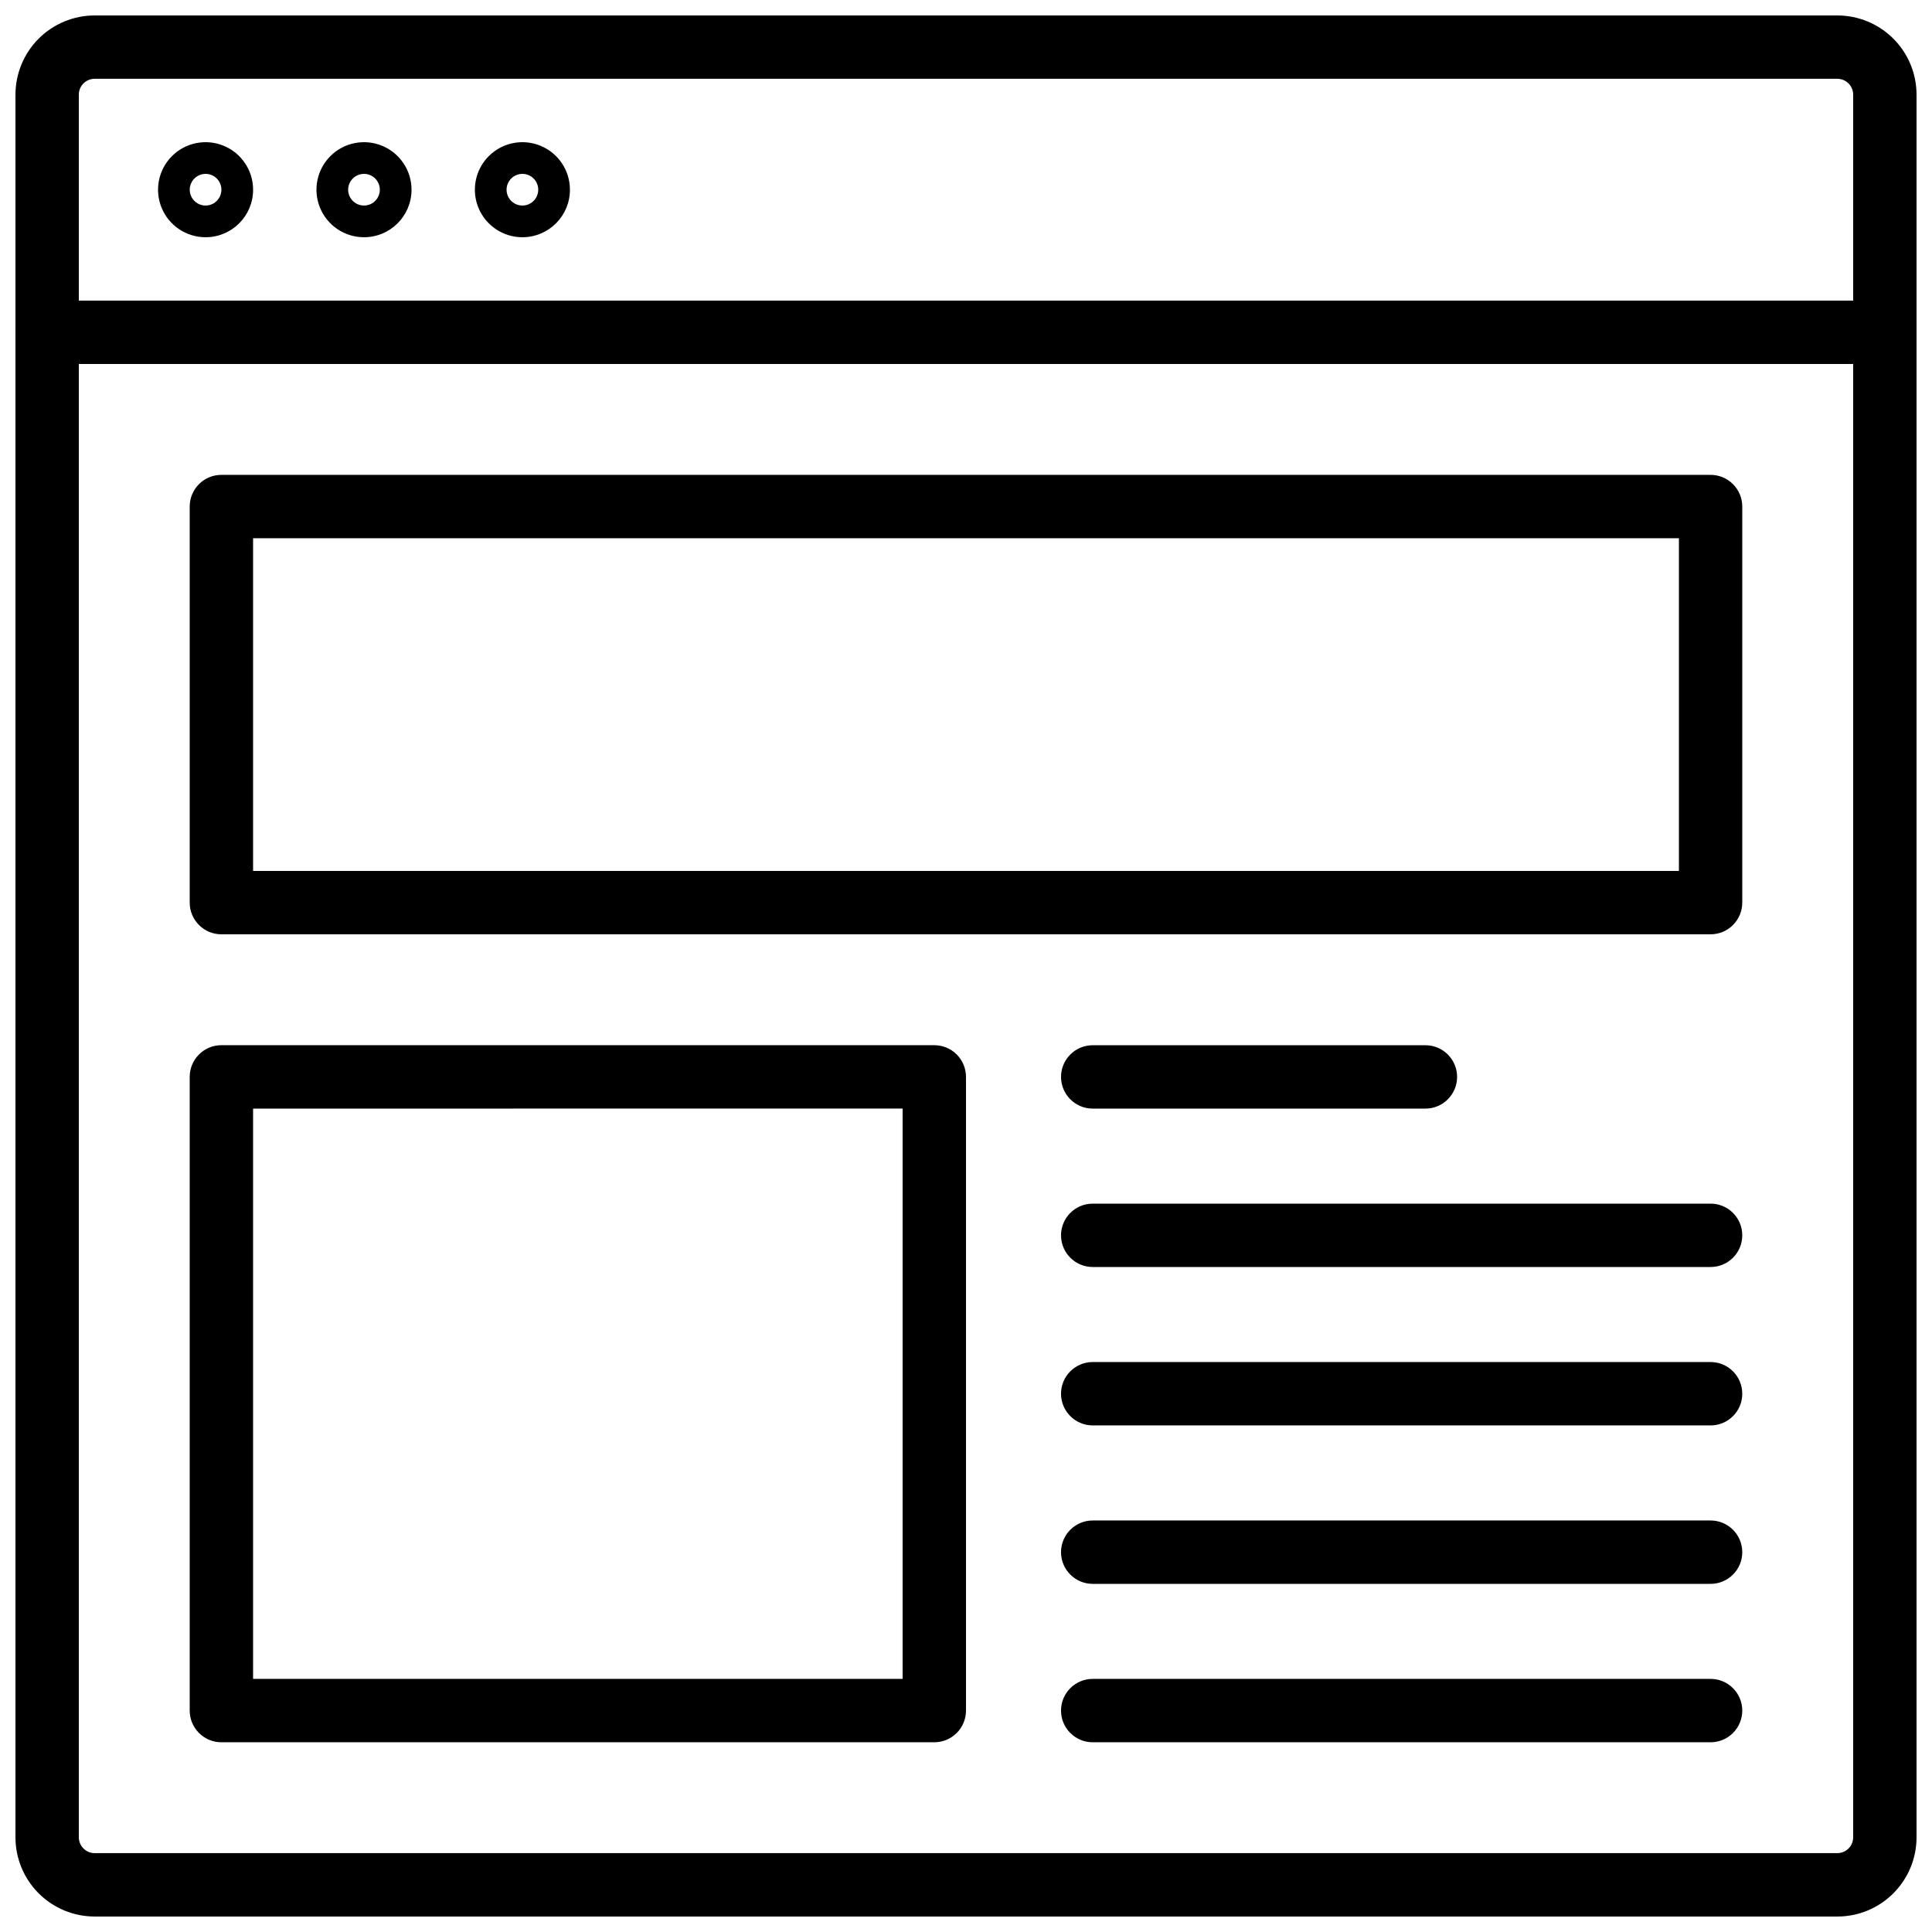 <?xml version="1.0" encoding="UTF-8"?>
<!-- Uploaded to: ICON Repo, www.iconrepo.com, Generator: ICON Repo Mixer Tools -->
<svg width="800px" height="800px" version="1.1" viewBox="144 144 512 512" xmlns="http://www.w3.org/2000/svg">
 <defs>
  <clipPath id="b">
   <path d="m148.09 148.09h503.81v503.81h-503.81z"/>
  </clipPath>
  <clipPath id="a">
   <path d="m148.09 223h503.81v18h-503.81z"/>
  </clipPath>
 </defs>
 <g clip-path="url(#b)">
  <path d="m630.91 651.9h-461.82c-5.566 0-10.906-2.211-14.844-6.148s-6.148-9.273-6.148-14.844v-461.82c0-5.566 2.211-10.906 6.148-14.844s9.277-6.148 14.844-6.148h461.82c5.57 0 10.906 2.211 14.844 6.148s6.148 9.277 6.148 14.844v461.82c0 5.57-2.211 10.906-6.148 14.844s-9.273 6.148-14.844 6.148zm-461.82-487.02c-2.32 0-4.199 1.879-4.199 4.199v461.82c0 1.113 0.441 2.184 1.23 2.969 0.789 0.789 1.855 1.23 2.969 1.23h461.82c1.113 0 2.184-0.441 2.969-1.23 0.789-0.785 1.23-1.855 1.23-2.969v-461.82c0-1.113-0.441-2.18-1.23-2.969-0.785-0.789-1.855-1.23-2.969-1.23z"/>
 </g>
 <g clip-path="url(#a)">
  <path d="m643.51 240.46h-487.02c-4.641 0-8.398-3.758-8.398-8.395s3.758-8.398 8.398-8.398h487.02c4.637 0 8.395 3.762 8.395 8.398s-3.758 8.395-8.395 8.395z"/>
 </g>
 <path d="m198.48 206.87c-5.098 0-9.688-3.066-11.637-7.773-1.949-4.707-0.875-10.125 2.731-13.727 3.602-3.602 9.02-4.68 13.723-2.731 4.707 1.949 7.777 6.543 7.777 11.637 0 6.957-5.641 12.594-12.594 12.594zm0-16.793c-1.699 0-3.231 1.023-3.879 2.59-0.652 1.57-0.293 3.375 0.91 4.578 1.199 1.199 3.004 1.559 4.574 0.91 1.566-0.652 2.59-2.184 2.59-3.879 0-1.113-0.441-2.184-1.227-2.969-0.789-0.789-1.855-1.23-2.969-1.23z"/>
 <path d="m240.46 206.87c-5.094 0-9.684-3.066-11.633-7.773-1.953-4.707-0.875-10.125 2.727-13.727 3.606-3.602 9.023-4.68 13.727-2.731 4.707 1.949 7.777 6.543 7.777 11.637 0 6.957-5.641 12.594-12.598 12.594zm0-16.793c-1.695 0-3.227 1.023-3.879 2.59-0.648 1.57-0.289 3.375 0.91 4.578 1.203 1.199 3.008 1.559 4.578 0.91 1.566-0.652 2.59-2.184 2.59-3.879 0-1.113-0.441-2.184-1.23-2.969-0.785-0.789-1.852-1.23-2.969-1.23z"/>
 <path d="m282.44 206.87c-5.094 0-9.684-3.066-11.637-7.773-1.949-4.707-0.871-10.125 2.731-13.727 3.606-3.602 9.02-4.68 13.727-2.731s7.777 6.543 7.777 11.637c0 6.957-5.641 12.594-12.598 12.594zm0-16.793c-1.695 0-3.227 1.023-3.879 2.59-0.648 1.57-0.289 3.375 0.91 4.578 1.203 1.199 3.008 1.559 4.578 0.91 1.566-0.652 2.59-2.184 2.59-3.879 0-1.113-0.441-2.184-1.23-2.969-0.785-0.789-1.855-1.23-2.969-1.23z"/>
 <path d="m597.32 391.6h-394.65c-4.637 0-8.395-3.758-8.395-8.398v-104.96c0-4.641 3.758-8.398 8.395-8.398h394.65c2.227 0 4.363 0.883 5.938 2.461 1.574 1.574 2.461 3.707 2.461 5.938v104.96c0 2.231-0.887 4.363-2.461 5.938-1.574 1.578-3.711 2.461-5.938 2.461zm-386.25-16.793h377.86v-88.168h-377.86z"/>
 <path d="m391.6 605.72h-188.93c-4.637 0-8.395-3.762-8.395-8.398v-167.94c0-4.637 3.758-8.395 8.395-8.395h188.93c2.227 0 4.363 0.883 5.938 2.457 1.574 1.574 2.461 3.711 2.461 5.938v167.94c0 2.227-0.887 4.363-2.461 5.938-1.574 1.574-3.711 2.461-5.938 2.461zm-180.53-16.793 172.13-0.004v-151.14l-172.13 0.004z"/>
 <path d="m521.75 437.79h-88.168c-4.637 0-8.398-3.762-8.398-8.398s3.762-8.395 8.398-8.395h88.168c4.637 0 8.395 3.758 8.395 8.395s-3.758 8.398-8.395 8.398z"/>
 <path d="m597.32 479.77h-163.74c-4.637 0-8.398-3.762-8.398-8.398 0-4.637 3.762-8.395 8.398-8.395h163.74c4.637 0 8.398 3.758 8.398 8.395 0 4.637-3.762 8.398-8.398 8.398z"/>
 <path d="m597.32 521.75h-163.74c-4.637 0-8.398-3.762-8.398-8.398s3.762-8.398 8.398-8.398h163.74c4.637 0 8.398 3.762 8.398 8.398s-3.762 8.398-8.398 8.398z"/>
 <path d="m597.32 563.74h-163.74c-4.637 0-8.398-3.762-8.398-8.398 0-4.637 3.762-8.398 8.398-8.398h163.74c4.637 0 8.398 3.762 8.398 8.398 0 4.637-3.762 8.398-8.398 8.398z"/>
 <path d="m597.32 605.72h-163.74c-4.637 0-8.398-3.762-8.398-8.398s3.762-8.398 8.398-8.398h163.74c4.637 0 8.398 3.762 8.398 8.398s-3.762 8.398-8.398 8.398z"/>
</svg>